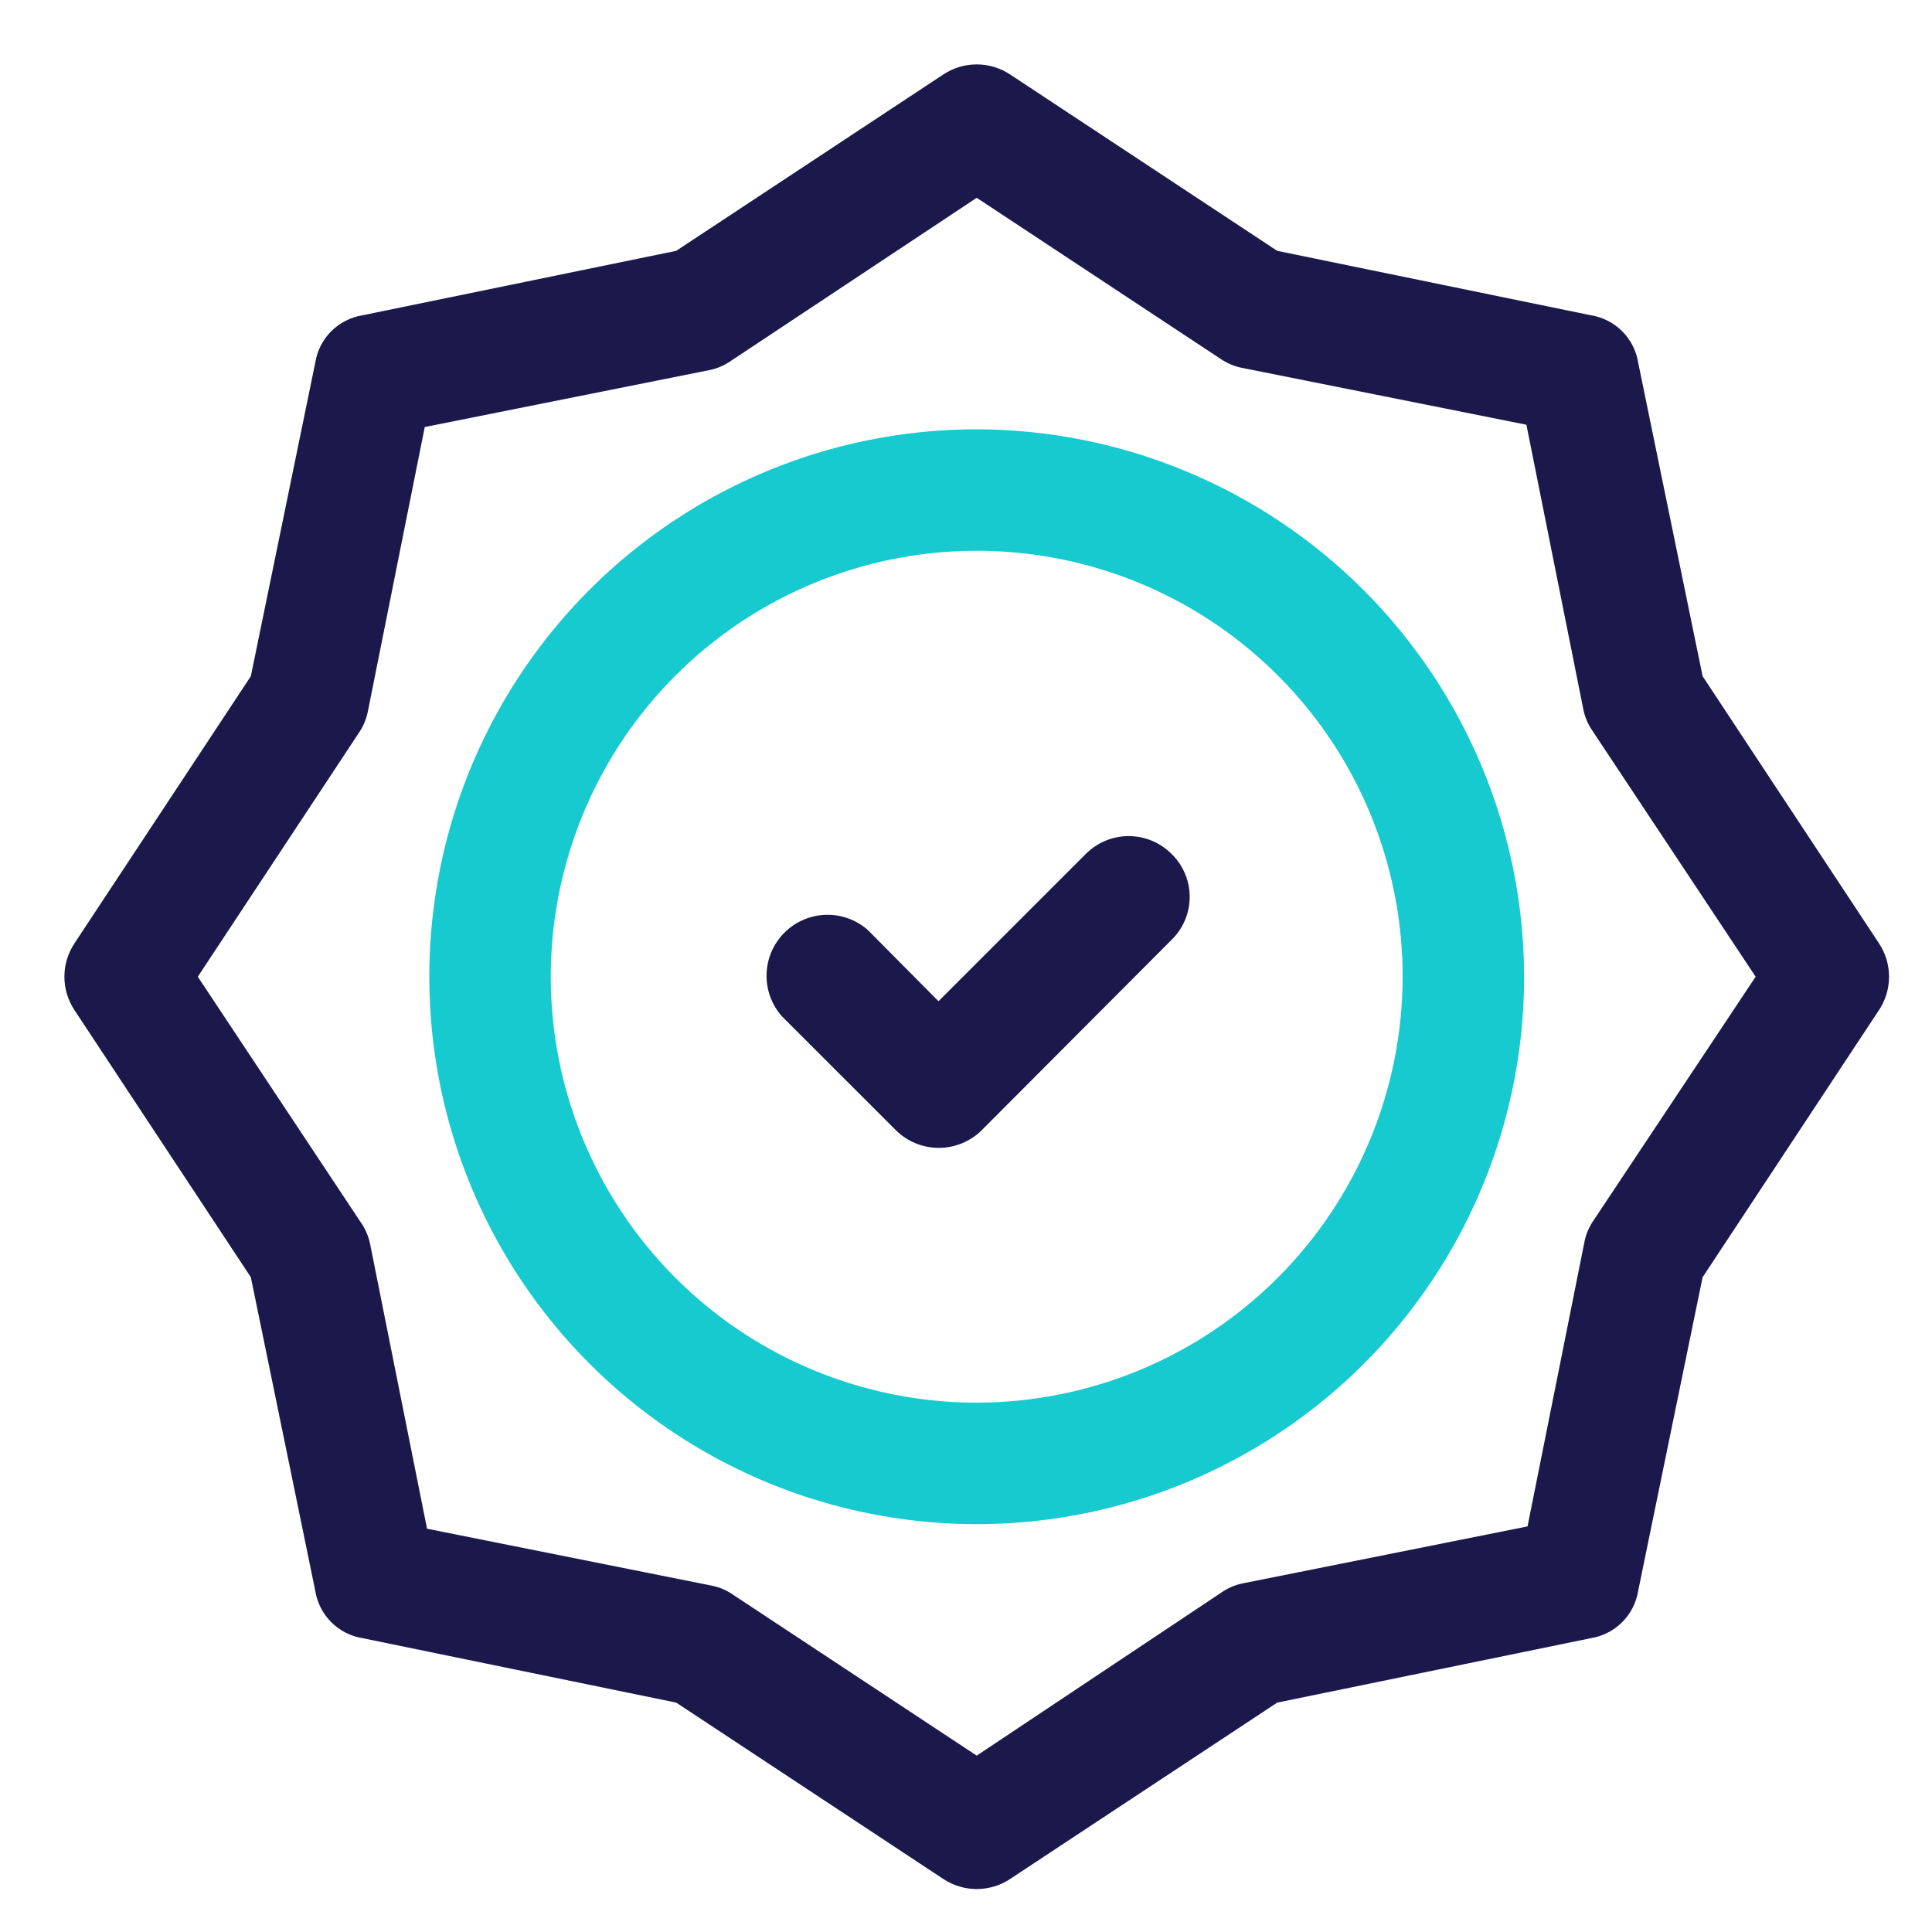 <svg xmlns="http://www.w3.org/2000/svg" width="60" height="60" viewBox="0 0 60 60" fill="none"><path d="M58.348 29.288L52.876 21L50.875 11.261C50.816 10.892 50.642 10.551 50.378 10.287C50.114 10.023 49.774 9.85 49.405 9.791L39.665 7.79L31.378 2.318C31.069 2.111 30.705 2 30.333 2C29.961 2 29.597 2.111 29.288 2.318L21 7.79L11.261 9.791C10.892 9.85 10.551 10.023 10.287 10.287C10.023 10.551 9.85 10.892 9.791 11.261L7.79 21L2.318 29.288C2.111 29.597 2 29.961 2 30.333C2 30.705 2.111 31.069 2.318 31.378L7.79 39.665L9.791 49.405C9.85 49.774 10.023 50.114 10.287 50.378C10.551 50.642 10.892 50.816 11.261 50.875L21 52.876L29.288 58.348C29.597 58.555 29.961 58.666 30.333 58.666C30.705 58.666 31.069 58.555 31.378 58.348L39.665 52.876L49.405 50.875C49.774 50.816 50.114 50.642 50.378 50.378C50.642 50.114 50.816 49.774 50.875 49.405L52.876 39.665L58.348 31.378C58.555 31.069 58.666 30.705 58.666 30.333C58.666 29.961 58.555 29.597 58.348 29.288ZM49.494 37.894C49.356 38.091 49.259 38.314 49.21 38.55L47.439 47.404L38.585 49.175C38.35 49.224 38.127 49.32 37.93 49.458L30.333 54.523L22.771 49.529C22.574 49.391 22.351 49.295 22.116 49.246L13.262 47.475L11.491 38.62C11.442 38.385 11.345 38.162 11.207 37.965L6.143 30.333L11.137 22.771C11.274 22.574 11.371 22.351 11.42 22.116L13.191 13.262L22.045 11.491C22.28 11.442 22.503 11.345 22.7 11.207L30.333 6.143L37.894 11.137C38.091 11.274 38.314 11.371 38.55 11.42L47.404 13.191L49.175 22.045C49.224 22.28 49.32 22.503 49.458 22.7L54.523 30.333L49.494 37.894Z" fill="#1B184C"></path><path d="M30.333 13.332C26.971 13.332 23.684 14.33 20.888 16.198C18.092 18.066 15.913 20.721 14.627 23.827C13.34 26.933 13.003 30.352 13.659 33.65C14.315 36.947 15.934 39.976 18.312 42.354C20.689 44.731 23.718 46.351 27.016 47.007C30.314 47.663 33.732 47.326 36.839 46.039C39.945 44.752 42.6 42.574 44.468 39.778C46.336 36.982 47.333 33.695 47.333 30.333C47.324 25.827 45.53 21.508 42.344 18.322C39.157 15.136 34.839 13.342 30.333 13.332ZM30.333 43.561C27.716 43.561 25.159 42.785 22.983 41.332C20.808 39.878 19.113 37.812 18.111 35.395C17.11 32.978 16.848 30.318 17.359 27.752C17.869 25.186 19.129 22.829 20.979 20.979C22.829 19.129 25.186 17.869 27.752 17.359C30.318 16.848 32.978 17.11 35.395 18.111C37.812 19.113 39.878 20.808 41.332 22.984C42.785 25.159 43.561 27.716 43.561 30.333C43.556 33.84 42.161 37.202 39.681 39.682C37.202 42.161 33.84 43.557 30.333 43.561Z" fill="#16CACF"></path><path d="M33.715 26.525L29.146 31.094L26.95 28.881C26.589 28.563 26.12 28.395 25.639 28.411C25.158 28.427 24.701 28.625 24.361 28.965C24.02 29.305 23.823 29.762 23.807 30.243C23.791 30.724 23.959 31.193 24.276 31.555L27.818 35.096C28.173 35.45 28.654 35.648 29.155 35.648C29.656 35.648 30.137 35.45 30.492 35.096L36.389 29.182C36.566 29.009 36.706 28.802 36.802 28.574C36.898 28.346 36.947 28.101 36.947 27.854C36.947 27.606 36.898 27.361 36.802 27.133C36.706 26.905 36.566 26.698 36.389 26.525C36.215 26.348 36.006 26.207 35.777 26.111C35.547 26.015 35.301 25.966 35.052 25.966C34.803 25.966 34.557 26.015 34.328 26.111C34.098 26.207 33.89 26.348 33.715 26.525Z" fill="#1B184C"></path></svg>